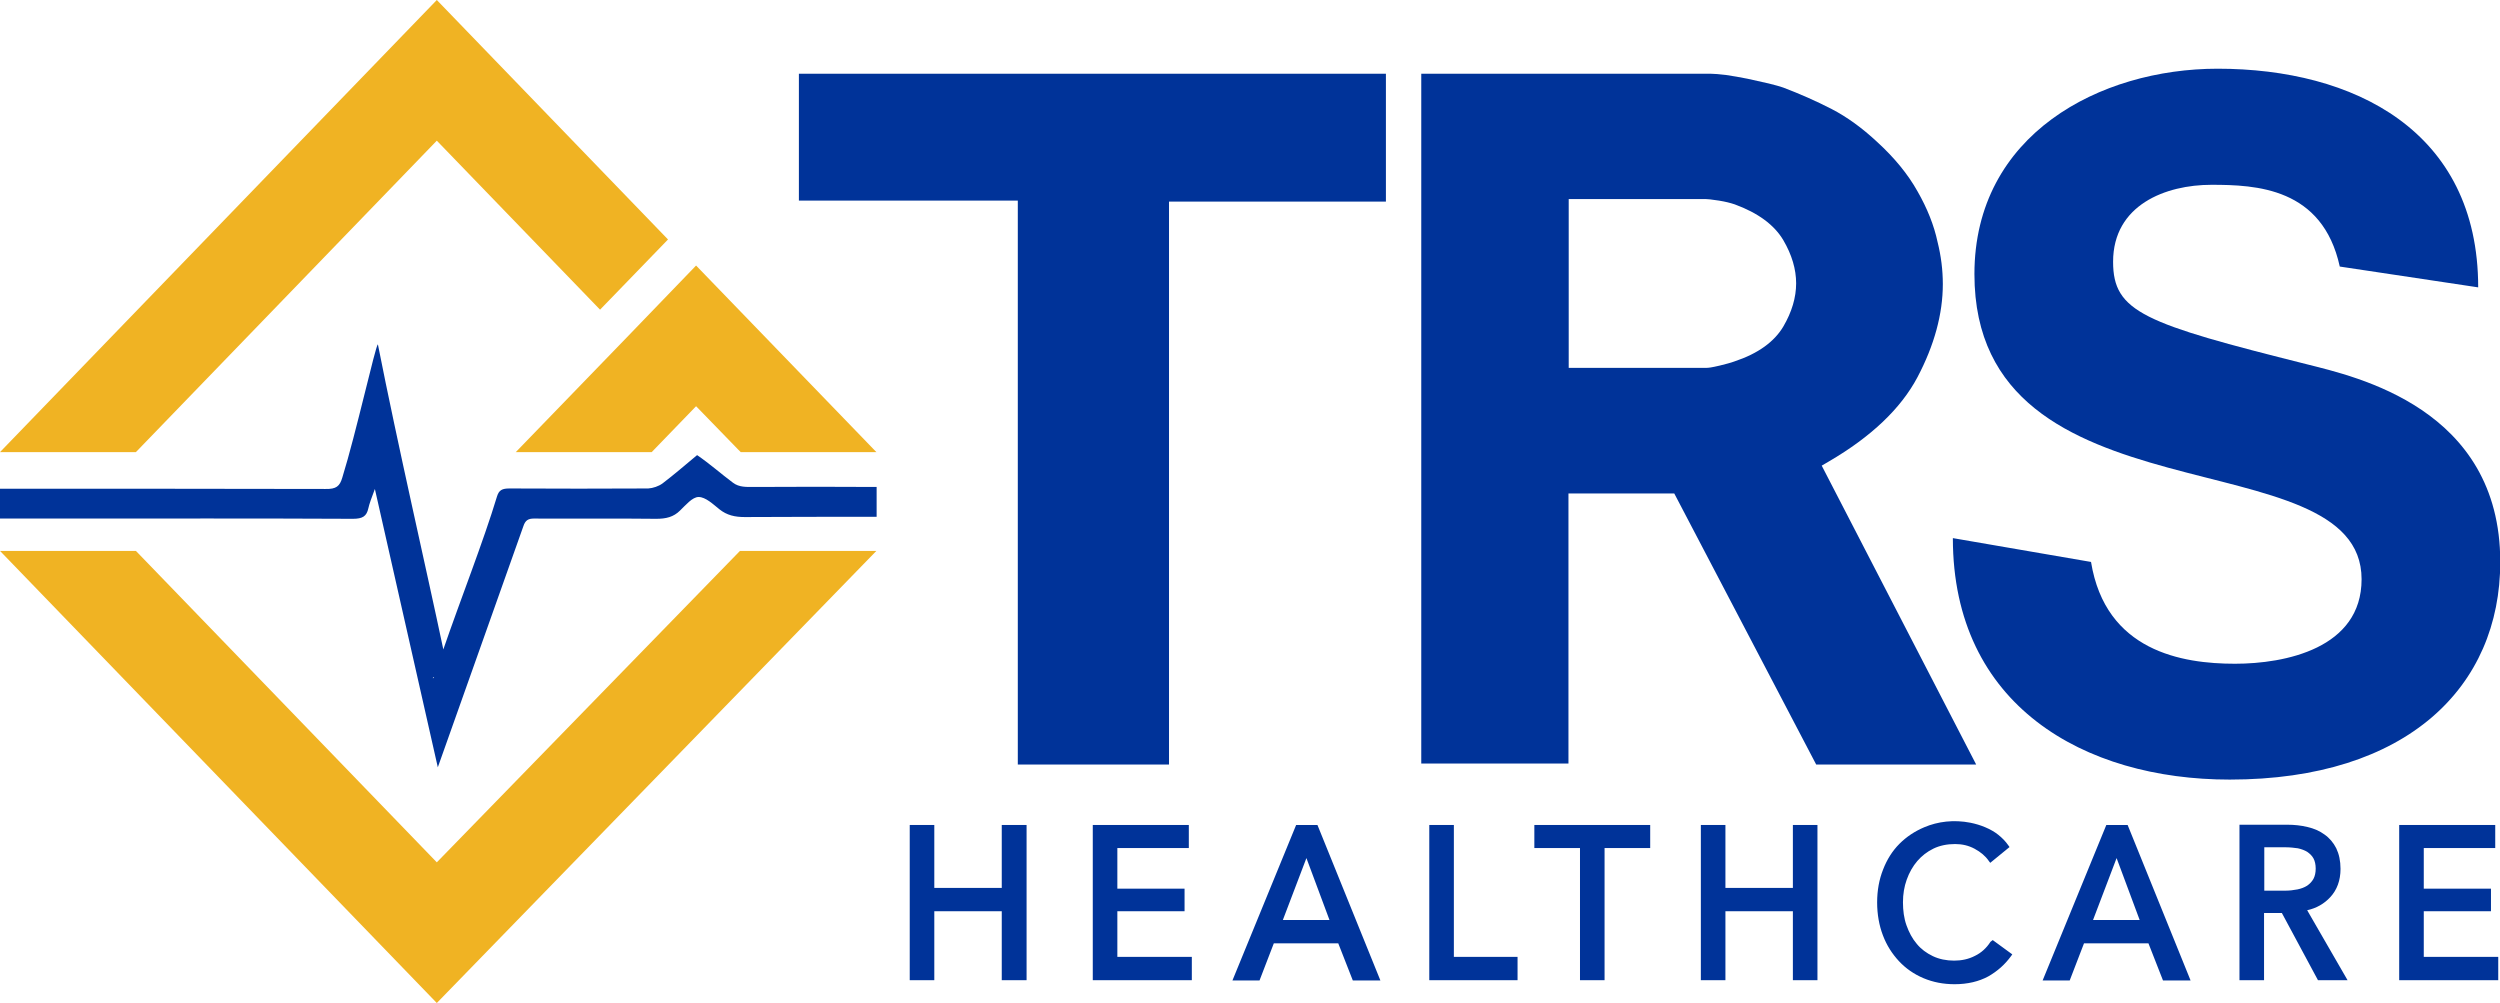 <?xml version="1.0" encoding="utf-8"?>
<!-- Generator: Adobe Illustrator 27.8.1, SVG Export Plug-In . SVG Version: 6.00 Build 0)  -->
<svg version="1.1" id="Layer_1" xmlns="http://www.w3.org/2000/svg" xmlns:xlink="http://www.w3.org/1999/xlink" x="0px" y="0px"
	 viewBox="0 0 997 400" enable-background="new 0 0 997 400" xml:space="preserve">
<g>
	<g>
		<path fill="#003399" d="M405.8,80h-87.2V29.4h234.1v51h-86.5v224.5h-60.3V80z"/>
		<path fill="#003399" d="M833.9,224.1c5.8,35.6,36.3,40.6,57.4,40.6c20,0,50.5-6.1,50.5-33.7c0-57.6-154.4-20.5-154.4-121.7
			c0-55.7,50.1-81.9,97-81.9c54.1,0,103.9,24.6,103.9,87.2l-55.2-8.3c-6.9-31.5-33.4-32.6-51.2-32.6c-18.2,0-39.2,8-39.2,30.7
			c0,20.1,12.4,24.6,77.4,40.9c19.2,4.9,77,17.4,77,78.8c0,49.7-37,86.8-107.9,86.8c-58.1,0-110.4-29.6-110.4-96.3L833.9,224.1z"/>
		<path fill="#003399" d="M724.3,304.9h63.8l-61.6-119.2l2.9-1.7c16.8-9.8,28.7-21.1,35.3-33.6c6.7-12.7,10.1-25.2,10.1-37.1
			c0-5.6-0.7-11.2-2.1-16.8c-1.4-6.6-4.1-13.4-8-20.2c-3.8-6.8-9.2-13.4-16.1-19.7c-6-5.6-12.1-10-18.1-13.1
			c-6.2-3.2-12.8-6.1-19.4-8.6c-1.2-0.4-3.2-1-5.7-1.6c-2.6-0.6-5.5-1.2-8.5-1.9c-3-0.6-5.9-1.1-8.6-1.5c-2.6-0.3-4.7-0.5-6.2-0.5
			H566.8v275.1h58.7V196.8h42.2L724.3,304.9z M625.5,79.4h54.9c0.7,0,1.8,0.1,5.1,0.6c2.5,0.4,4.5,0.9,6.3,1.5
			c9.3,3.4,15.8,8.2,19.4,14.3c3.4,5.8,5.1,11.6,5.1,17.2c0,5.6-1.7,11.4-5.1,17.2c-3.6,6.1-10.1,10.8-19.4,13.9
			c-1.6,0.6-3.6,1.1-6,1.7c-3.4,0.8-4.5,0.9-5.3,0.9h-54.9V79.4z"/>
	</g>
</g>
<path fill="none" d="M185.8,259.9c0-0.1,0.1-0.2,0.1-0.3C185.4,259.8,185.2,260,185.8,259.9z"/>
<path fill="none" d="M173,270.4c0-0.1,0.1-0.3,0.1-0.4C172.5,270.3,172.3,270.5,173,270.4z"/>
<polygon fill="#F0B323" points="174.2,343.9 54.2,219.7 0,219.7 174.2,400 349.5,219.7 295.1,219.7 "/>
<polygon fill="#F0B323" points="174.2,56.1 239.3,123.5 266.4,95.5 174.2,0 0,180.3 54.2,180.3 "/>
<polygon fill="#F0B323" points="205.7,180.3 205.7,180.3 259.9,180.3 259.9,180.3 277.5,162.1 277.6,162 294.4,179.3 295.4,180.3 
	295.4,180.3 349.5,180.3 349.5,180.3 277.6,105.9 277.5,106 250.5,134 "/>
<path fill="#003399" d="M301,194.2c-3.3,0-6.2,0.2-8.7-1.7c-4.7-3.5-9.3-7.6-14.3-11c-4.8,4-9.2,7.8-13.8,11.3
	c-1.5,1.1-3.8,1.9-5.7,2c-18.4,0.1-36.9,0.1-55.3,0c-2.9,0-4.2,0.6-5,3.2c-5.4,17.9-14.6,41.2-21.4,61
	c-6.6-31.4-18.2-81.6-26.1-121.7c-1,0.7-8.7,35.5-14.2,53.2c-1,3.4-2.4,4.6-6.7,4.5c-43.3-0.1-86.6-0.1-129.9-0.1v11.9
	c8.8,0,17.5,0,26.3,0c38.2,0,76.3-0.1,114.5,0.1c3.9,0,5.5-1,6.2-4.2c0.3-1.5,1.4-4.6,2.6-7.7c2.9,12.8,16.8,74.3,25.1,111
	l34.1-96.1c0.8-2.4,1.9-3.2,4.7-3.1c16.1,0.1,32.2-0.1,48.3,0.1c3.9,0,6.9-0.7,9.5-3.3c2.2-2.1,4.9-5.4,7.4-5.4
	c2.8,0,5.8,2.9,8.3,4.9c3,2.4,6.2,3.1,10.1,3.1c18-0.1,35-0.1,52.6-0.1v-11.9C333.5,194.1,317.3,194.1,301,194.2z M173,270.4
	c-0.7,0.1-0.5,0,0.1-0.4C173.1,270.1,173.1,270.2,173,270.4z"/>
<g>
	<polygon fill="#003399" points="399.5,354.1 372.6,354.1 372.6,329 362.8,329 362.8,390.9 372.6,390.9 372.6,363.4 399.5,363.4 
		399.5,390.9 409.4,390.9 409.4,329 399.5,329 	"/>
	<polygon fill="#003399" points="445.6,363.4 472.4,363.4 472.4,354.4 445.6,354.4 445.6,338.2 474.1,338.2 474.1,329 435.8,329 
		435.8,390.9 475.3,390.9 475.3,381.6 445.6,381.6 	"/>
	<path fill="#003399" d="M516.9,329l-25.4,62h10.8l5.7-14.8h25.7l5.8,14.8h11l-25.1-62H516.9z M530.2,366.9h-18.6l9.4-24.7
		L530.2,366.9z"/>
	<polygon fill="#003399" points="579.8,329 570,329 570,390.9 605.2,390.9 605.2,381.6 579.8,381.6 	"/>
	<polygon fill="#003399" points="611.9,338.2 630.1,338.2 630.1,390.9 639.9,390.9 639.9,338.2 658.1,338.2 658.1,329 611.9,329 	
		"/>
	<polygon fill="#003399" points="715,354.1 688.1,354.1 688.1,329 678.3,329 678.3,390.9 688.1,390.9 688.1,363.4 715,363.4 
		715,390.9 724.8,390.9 724.8,329 715,329 	"/>
	<path fill="#003399" d="M793.8,375.6c-1.6,2.5-3.7,4.4-6.2,5.6c-2.5,1.3-5.3,1.9-8.3,1.9c-3.1,0-6-0.6-8.5-1.8
		c-2.5-1.2-4.7-2.8-6.4-4.9c-1.8-2.1-3.1-4.6-4.1-7.4c-1-2.8-1.4-5.9-1.4-9.2c0-3.2,0.5-6.2,1.5-9c1-2.8,2.4-5.3,4.2-7.4
		c1.8-2.1,4-3.8,6.5-5c2.5-1.2,5.4-1.8,8.6-1.8c2.8,0,5.4,0.6,7.8,1.9c2.4,1.3,4.3,2.9,5.6,4.8l0.6,0.8l7.7-6.3l-0.5-0.7
		c-1.1-1.6-2.5-3-4-4.2c-1.5-1.2-3.3-2.2-5.2-3c-1.9-0.8-3.9-1.4-5.9-1.8c-6.6-1.3-13-0.5-18.4,1.8c-3.8,1.6-7.1,3.8-9.9,6.6
		c-2.8,2.8-5,6.3-6.5,10.2c-1.6,4-2.4,8.4-2.4,13.2c0,4.7,0.8,9.2,2.3,13.1c1.5,4,3.7,7.4,6.4,10.3c2.7,2.9,6,5.2,9.8,6.8
		c3.8,1.6,7.9,2.4,12.4,2.4c5.2,0,9.7-1.1,13.4-3.1c3.7-2.1,6.7-4.8,9.1-8.1l0.5-0.7l-7.8-5.7L793.8,375.6z"/>
	<path fill="#003399" d="M840,329l-25.4,62h10.8l5.7-14.8h25.7l5.8,14.8h11l-25.1-62H840z M853.3,366.9h-18.6l9.4-24.7L853.3,366.9z
		"/>
	<path fill="#003399" d="M929.3,357.8c2.7-2.9,4.1-6.7,4.1-11.3c0-3.2-0.6-5.9-1.7-8.2c-1.1-2.2-2.7-4.1-4.7-5.5
		c-1.9-1.4-4.2-2.4-6.8-3c-2.5-0.6-5.2-0.9-8-0.9h-19.1v62h9.8v-26.8h7.1l14.4,26.8h11.8L920.1,363
		C923.8,362.2,926.9,360.4,929.3,357.8z M902.9,337.9h8.8c1.6,0,3.2,0.2,4.7,0.4c1.4,0.3,2.7,0.8,3.7,1.4c1,0.7,1.9,1.5,2.5,2.6
		c0.6,1.1,0.9,2.5,0.9,4.1c0,1.6-0.3,3-0.9,4.1c-0.6,1.1-1.5,2-2.5,2.7c-1.1,0.7-2.4,1.2-3.9,1.5c-1.5,0.3-3.2,0.5-5,0.5h-8.2V337.9
		z"/>
	<polygon fill="#003399" points="966.6,381.6 966.6,363.4 993.4,363.4 993.4,354.4 966.6,354.4 966.6,338.2 995.1,338.2 995.1,329 
		956.8,329 956.8,390.9 996.3,390.9 996.3,381.6 	"/>
</g>
</svg>
